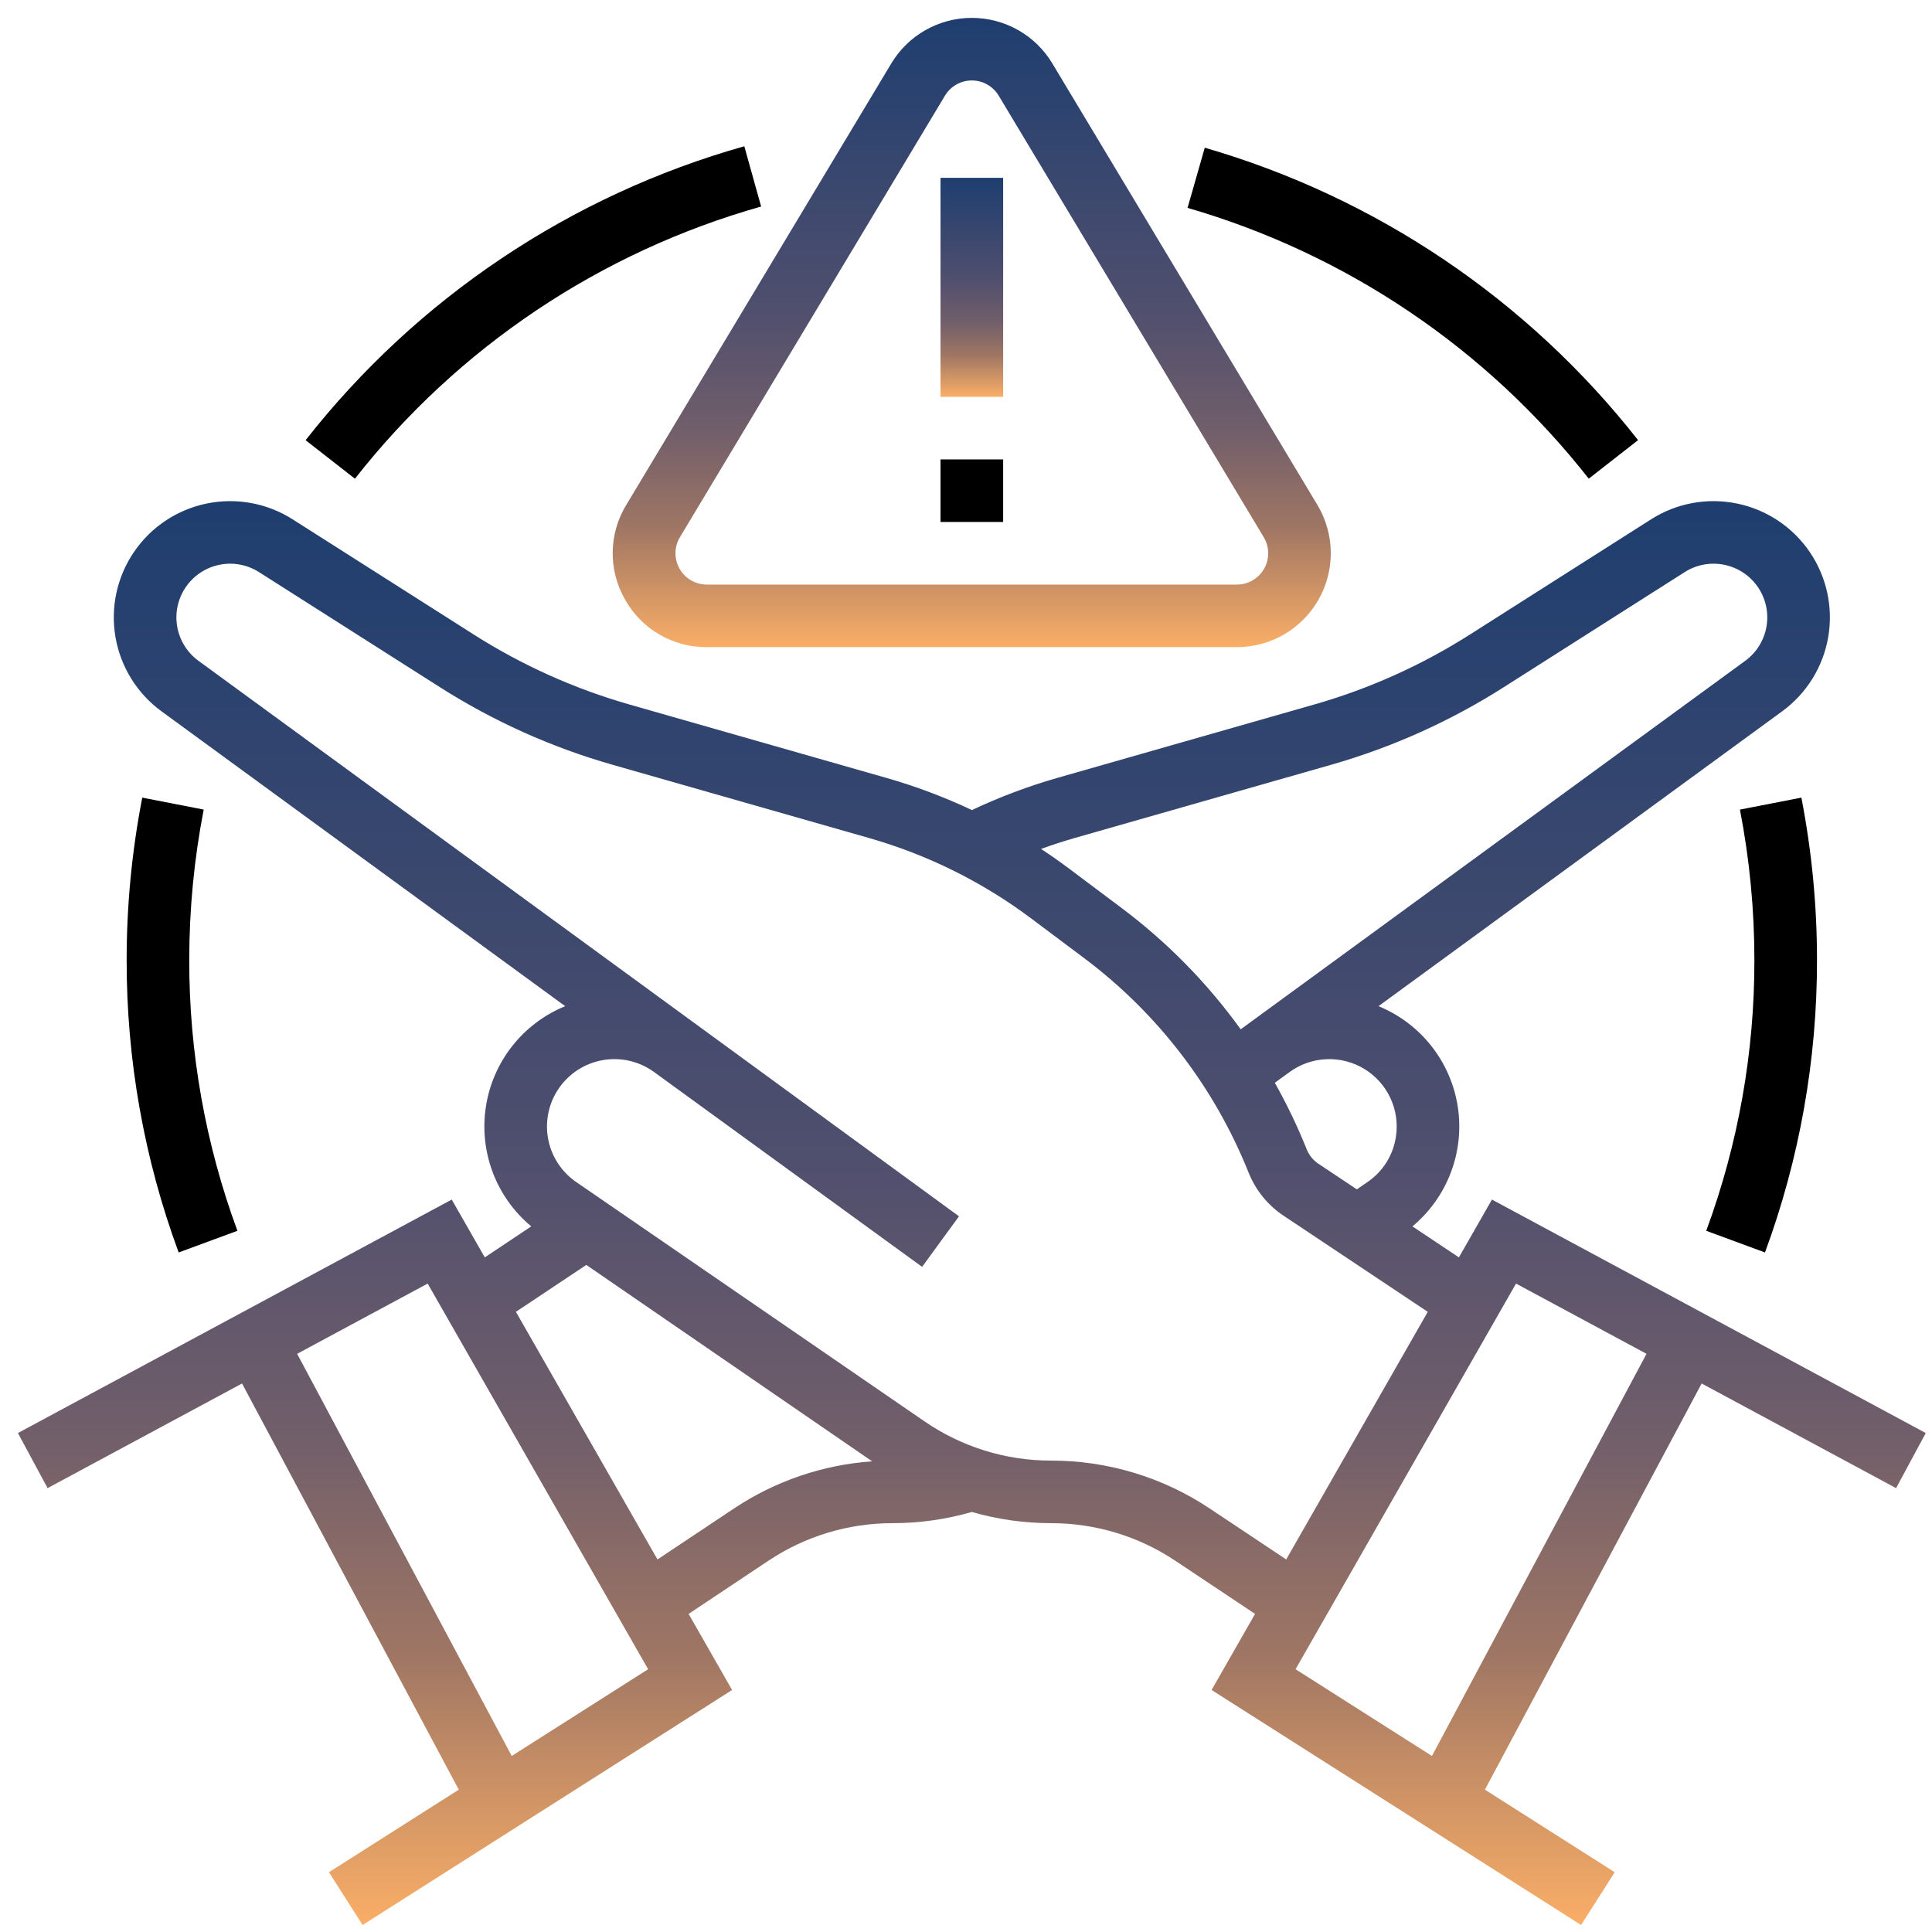 <?xml version="1.0" encoding="UTF-8"?>
<svg xmlns="http://www.w3.org/2000/svg" width="87" height="87" viewBox="0 0 87 87" fill="none">
  <path d="M85.383 67.012L86.719 64.531L67.184 54.018L65.696 56.621L63.603 55.226C64.379 54.58 64.976 53.744 65.333 52.799C65.691 51.855 65.799 50.834 65.645 49.835C65.491 48.837 65.081 47.896 64.456 47.103C63.83 46.309 63.01 45.691 62.075 45.309L80.254 32.031C81.352 31.229 82.095 30.031 82.326 28.691C82.557 27.351 82.257 25.974 81.49 24.851C80.723 23.728 79.549 22.947 78.217 22.674C76.884 22.4 75.498 22.655 74.35 23.385L66.195 28.572C64.019 29.957 61.654 31.019 59.173 31.727L47.628 35.025C46.303 35.404 45.011 35.89 43.765 36.478C42.518 35.889 41.225 35.403 39.898 35.025L28.352 31.727C25.872 31.019 23.507 29.957 21.331 28.572L13.176 23.385C12.028 22.655 10.642 22.4 9.309 22.674C7.977 22.947 6.803 23.728 6.036 24.851C5.269 25.974 4.969 27.351 5.2 28.691C5.431 30.031 6.174 31.229 7.272 32.031L25.451 45.309C24.515 45.691 23.695 46.309 23.069 47.102C22.443 47.895 22.033 48.837 21.88 49.835C21.726 50.834 21.833 51.855 22.191 52.799C22.549 53.744 23.146 54.58 23.923 55.226L21.83 56.621L20.342 54.018L0.807 64.531L2.143 67.012L10.899 62.3L20.659 80.591L14.814 84.308L16.328 86.685L32.967 76.102L31.009 72.676L34.602 70.282C36.257 69.177 38.204 68.588 40.194 68.59C41.401 68.59 42.601 68.42 43.761 68.086C44.922 68.42 46.124 68.59 47.332 68.59C49.322 68.588 51.269 69.177 52.924 70.282L56.517 72.676L54.559 76.102L71.198 86.685L72.712 84.308L66.867 80.591L76.627 62.3L85.383 67.012ZM62.862 51.172C62.803 51.585 62.658 51.981 62.438 52.335C62.217 52.689 61.924 52.993 61.579 53.228L61.1 53.558L59.37 52.405C59.132 52.247 58.948 52.021 58.843 51.756C58.43 50.727 57.95 49.725 57.406 48.759L58.073 48.274C58.557 47.922 59.134 47.721 59.731 47.696C60.328 47.671 60.92 47.822 61.432 48.132C61.943 48.441 62.352 48.895 62.606 49.436C62.861 49.977 62.95 50.581 62.862 51.172ZM48.402 37.734L59.948 34.437C62.689 33.654 65.303 32.48 67.708 30.95L75.864 25.762C76.394 25.425 77.034 25.307 77.65 25.434C78.265 25.56 78.807 25.921 79.161 26.439C79.516 26.958 79.654 27.594 79.547 28.213C79.441 28.832 79.098 29.385 78.591 29.756L55.87 46.351C54.371 44.272 52.565 42.431 50.513 40.893L48.147 39.118C47.732 38.808 47.31 38.511 46.879 38.229C47.381 38.046 47.889 37.881 48.402 37.734ZM23.044 79.073L13.381 60.964L19.258 57.801L29.186 75.167L23.044 79.073ZM33.038 67.938L29.607 70.224L23.232 59.073L26.402 56.961L39.273 65.805C37.044 65.962 34.896 66.697 33.038 67.938ZM54.488 67.938C52.37 66.523 49.879 65.769 47.332 65.772C45.292 65.775 43.3 65.156 41.621 63.999L25.947 53.228C25.616 53.001 25.333 52.709 25.115 52.372C24.897 52.034 24.749 51.656 24.678 51.261C24.607 50.865 24.616 50.459 24.704 50.067C24.791 49.675 24.956 49.304 25.188 48.976C25.42 48.648 25.715 48.369 26.056 48.156C26.397 47.942 26.777 47.799 27.174 47.734C27.57 47.668 27.976 47.682 28.367 47.775C28.759 47.868 29.127 48.037 29.453 48.274L41.524 57.049L42.353 55.91L43.185 54.772L43.182 54.77L43.181 54.769L8.936 29.756C8.428 29.385 8.085 28.832 7.979 28.213C7.872 27.594 8.01 26.958 8.365 26.439C8.719 25.921 9.261 25.56 9.876 25.434C10.492 25.307 11.132 25.425 11.662 25.762L19.818 30.95C22.223 32.48 24.837 33.654 27.578 34.437L39.124 37.734C41.77 38.488 44.255 39.721 46.455 41.373L48.822 43.147C52.129 45.626 54.69 48.966 56.225 52.802C56.542 53.597 57.093 54.276 57.806 54.749L64.294 59.073L57.919 70.224L54.488 67.938ZM64.482 79.073L58.34 75.167L68.268 57.801L74.144 60.964L64.482 79.073Z" fill="url(#paint0_linear_1832_4434)"></path>
  <path d="M28.146 26.997C28.511 27.652 29.045 28.196 29.693 28.573C30.34 28.95 31.077 29.147 31.826 29.142H55.698C56.447 29.142 57.181 28.943 57.828 28.567C58.474 28.19 59.009 27.648 59.378 26.997C59.747 26.347 59.936 25.61 59.927 24.862C59.917 24.114 59.709 23.382 59.325 22.74L47.388 2.857C47.013 2.231 46.481 1.713 45.846 1.353C45.21 0.994 44.492 0.805 43.762 0.805C43.032 0.805 42.314 0.994 41.679 1.353C41.043 1.713 40.512 2.231 40.136 2.857L28.2 22.74C27.81 23.38 27.6 24.113 27.59 24.862C27.581 25.61 27.773 26.348 28.146 26.997ZM30.618 24.19L42.554 4.306C42.679 4.098 42.856 3.925 43.068 3.805C43.28 3.685 43.519 3.623 43.762 3.623C44.006 3.623 44.245 3.685 44.457 3.805C44.668 3.925 44.846 4.098 44.971 4.306L56.907 24.19C57.035 24.404 57.104 24.648 57.108 24.897C57.111 25.146 57.048 25.392 56.925 25.609C56.802 25.826 56.624 26.006 56.408 26.132C56.193 26.258 55.948 26.324 55.698 26.324H31.826C31.577 26.324 31.332 26.258 31.116 26.132C30.901 26.006 30.723 25.826 30.6 25.609C30.477 25.392 30.414 25.146 30.417 24.897C30.42 24.648 30.489 24.404 30.618 24.19Z" fill="url(#paint1_linear_1832_4434)"></path>
  <path d="M45.173 8.008H42.353V17.87H45.173V8.008Z" fill="url(#paint2_linear_1832_4434)"></path>
  <path d="M45.173 20.688H42.353V23.505H45.173V20.688Z" fill="black"></path>
  <path d="M79.479 56.4C81.034 52.184 81.827 47.725 81.821 43.232C81.822 40.777 81.586 38.328 81.118 35.918L78.351 36.457C78.784 38.689 79.002 40.958 79.002 43.232C79.008 47.392 78.274 51.521 76.834 55.424L79.479 56.4Z" fill="black"></path>
  <path d="M6.406 35.918C5.938 38.328 5.703 40.777 5.703 43.232C5.697 47.725 6.49 52.184 8.045 56.4L10.691 55.424C9.251 51.521 8.516 47.392 8.522 43.232C8.522 40.958 8.74 38.689 9.173 36.457L6.406 35.918Z" fill="black"></path>
  <path d="M34.274 9.3L33.517 6.586C25.694 8.793 18.776 13.428 13.762 19.822L15.983 21.557C20.626 15.637 27.031 11.345 34.274 9.3Z" fill="black"></path>
  <path d="M71.543 21.555L73.764 19.82C68.802 13.495 61.976 8.889 54.252 6.652L53.477 9.361C60.629 11.433 66.949 15.698 71.543 21.555Z" fill="black"></path>
  <defs>
    <linearGradient id="paint0_linear_1832_4434" x1="43.763" y1="22.566" x2="43.763" y2="86.685" gradientUnits="userSpaceOnUse">
      <stop stop-color="#1E3E6F"></stop>
      <stop offset="0.466" stop-color="#504F6E"></stop>
      <stop offset="0.662" stop-color="#725F6A"></stop>
      <stop offset="0.81" stop-color="#9F7664"></stop>
      <stop offset="1" stop-color="#FAAE66"></stop>
    </linearGradient>
    <linearGradient id="paint1_linear_1832_4434" x1="43.758" y1="0.805" x2="43.758" y2="29.142" gradientUnits="userSpaceOnUse">
      <stop stop-color="#1E3E6F"></stop>
      <stop offset="0.466" stop-color="#504F6E"></stop>
      <stop offset="0.662" stop-color="#725F6A"></stop>
      <stop offset="0.81" stop-color="#9F7664"></stop>
      <stop offset="1" stop-color="#FAAE66"></stop>
    </linearGradient>
    <linearGradient id="paint2_linear_1832_4434" x1="43.763" y1="8.008" x2="43.763" y2="17.87" gradientUnits="userSpaceOnUse">
      <stop stop-color="#1E3E6F"></stop>
      <stop offset="0.466" stop-color="#504F6E"></stop>
      <stop offset="0.662" stop-color="#725F6A"></stop>
      <stop offset="0.81" stop-color="#9F7664"></stop>
      <stop offset="1" stop-color="#FAAE66"></stop>
    </linearGradient>
  </defs>
</svg>
